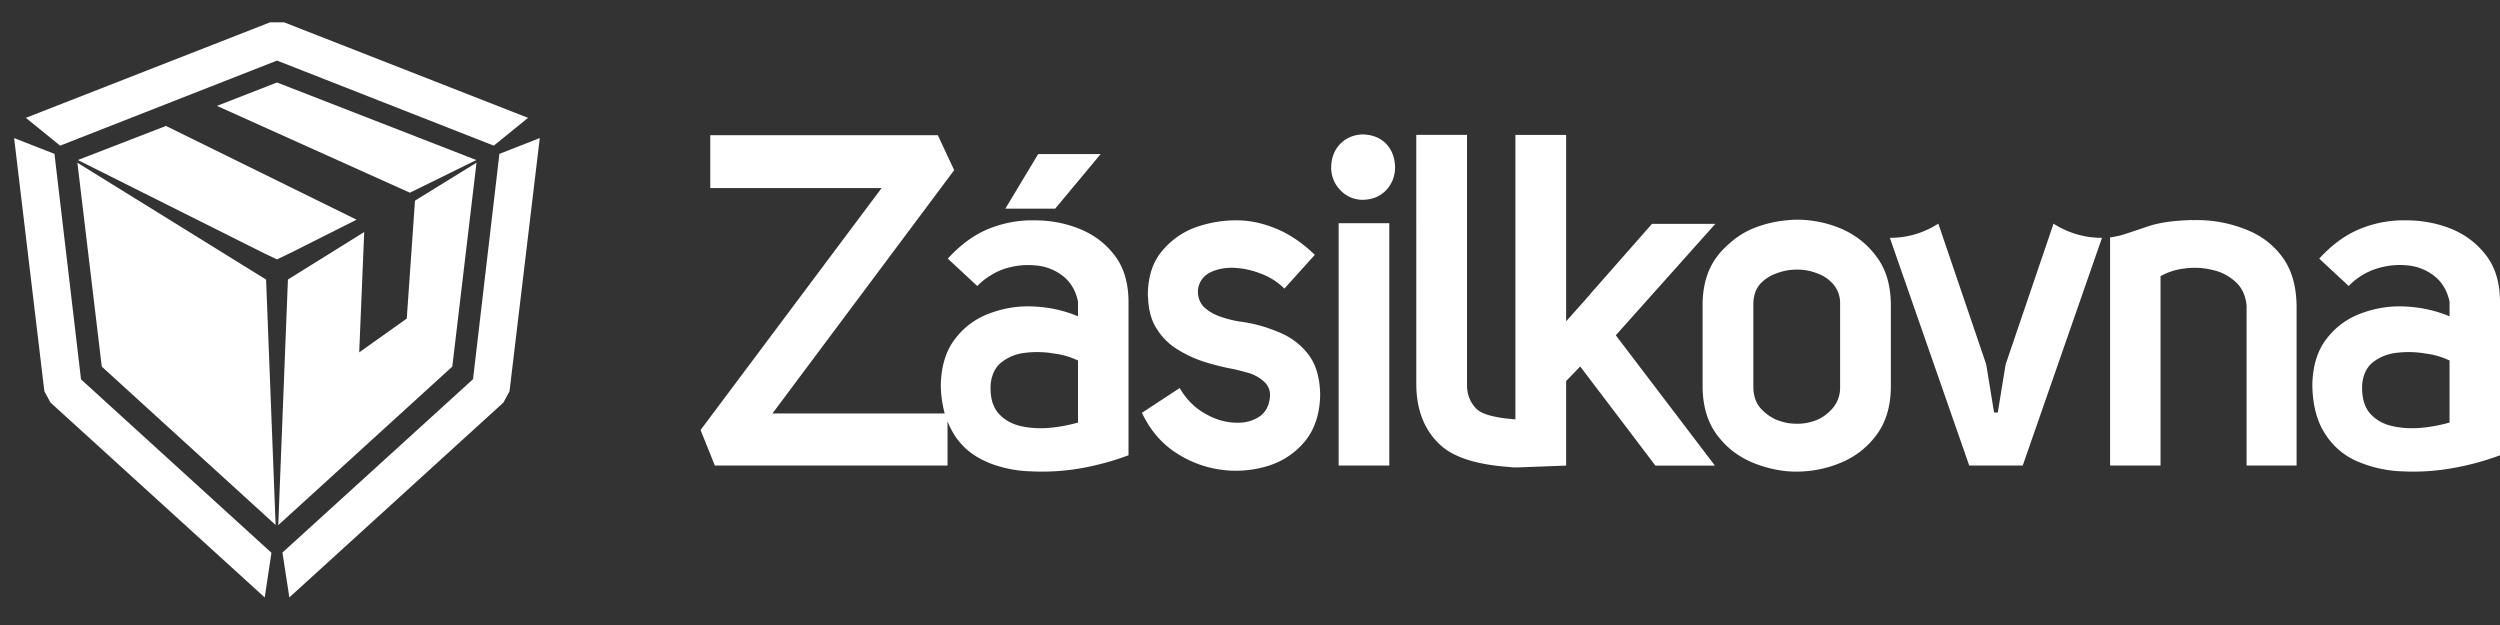 <svg fill="none" xmlns="http://www.w3.org/2000/svg" viewBox="0 0 88 22">
    <rect x="0" y="0" width="88" height="22" fill="#333333" stroke="none"/>
    <g clip-path="url(#a)" fill="#fff">
        <path
            d="m10.217 8.907-.467.223-.47-.223-6.54-3.274 3.102-1.2 6.709 3.3-2.334 1.174Zm6.55-3.274-2.34 1.15-6.79-3.056 2.113-.824 7.016 2.73Z" />
        <path
            d="m10.003.787 8.584 3.361-1.206.979-7.63-2.995-7.635 2.995L.91 4.148 9.504.787h.499Zm7.576 4.629L19 4.86l-1.065 8.914-.215.396-7.535 6.859-.243-1.579 6.709-6.103.928-7.932ZM1.777 14.17l-.215-.396L.497 4.861l1.42.555.935 7.938 6.703 6.104-.237 1.572-7.541-6.86Z" />
        <path
            d="m14.609 7.062 2.164-1.335-.852 7.177-6.126 5.581.34-8.645 2.685-1.672-.176 4.236 1.674-1.19.29-4.152ZM9.366 9.84l.336 8.639-6.12-5.575-.858-7.177L9.366 9.84ZM79.21 8.142c.487.22.879.544 1.175.972.292.426.444.974.455 1.644v5.63h-1.76v-5.614c-.028-.357-.155-.639-.382-.846a1.745 1.745 0 0 0-.829-.428 2.581 2.581 0 0 0-.973-.049 2.23 2.23 0 0 0-.845.27v6.667h-1.776V8.356a3.04 3.04 0 0 0 .464-.098c.188-.06.477-.156.867-.288.368-.126.849-.199 1.444-.22a.344.344 0 0 1 .115 0 4.66 4.66 0 0 1 2.045.392ZM73.99 8.372l-2.79 8.016h-1.883l-2.794-8.016c.617 0 1.185-.167 1.706-.5l1.687 4.957.275 1.692h.131l.276-1.692 1.686-4.956c.521.332 1.09.499 1.706.499ZM45.017 11.694c.416.169.76.426 1.03.772.272.35.412.824.423 1.423-.01.664-.185 1.206-.522 1.627-.34.417-.771.71-1.296.879a3.84 3.84 0 0 1-3.297-.483c-.493-.33-.88-.791-1.159-1.381l1.329-.872c.221.378.503.669.845.872.345.207.692.322 1.04.343.352.029.652-.038.9-.197.243-.154.375-.405.396-.756a.623.623 0 0 0-.211-.486 1.424 1.424 0 0 0-.503-.295 8.243 8.243 0 0 0-.608-.155 8.464 8.464 0 0 1-.966-.24 4.153 4.153 0 0 1-.967-.444 2.22 2.22 0 0 1-.752-.756c-.169-.272-.264-.611-.285-1.018v-.032a.996.996 0 0 1-.01-.14c.01-.63.176-1.135.496-1.513a2.737 2.737 0 0 1 1.185-.84c.476-.168.96-.25 1.453-.246.454 0 .92.1 1.396.298.477.201.927.507 1.347.918l-1.07 1.186a2.35 2.35 0 0 0-.854-.535 2.903 2.903 0 0 0-.982-.198c-.318 0-.592.063-.82.188a.763.763 0 0 0-.387.594c-.01.246.06.446.211.6.163.153.362.268.599.346.239.082.477.14.714.172.46.065.902.188 1.325.37ZM48.79 5.059c.205.214.31.492.317.833-.006.322-.112.59-.317.804-.207.218-.48.33-.82.337a1.064 1.064 0 0 1-.787-.337 1.132 1.132 0 0 1-.326-.804c.006-.341.115-.62.326-.833.205-.208.468-.317.788-.328.341.011.614.12.82.328ZM53.342 14.76V4.749h1.786v6.56l.839-.94.006-.016L58.15 7.88h2.23l-3.504 3.922 3.489 4.587H58.27L55.624 12.9l-.496.512v2.976l-1.712.065h-.093c-.055 0-.115-.006-.115-.006l-.093-.01c-1.142-.082-1.947-.34-2.417-.775-.557-.514-.839-1.226-.845-2.136V4.748h1.786v8.778c-.006.356.11.65.349.882.195.184.691.308 1.354.353ZM48.903 16.388H47.12V7.856h1.783v8.532ZM37.143 7.344h-1.754l1.155-1.922h2.2l-1.601 1.922Z" />
        <path
            fill-rule="evenodd"
            clip-rule="evenodd"
            d="M88 10.566v5.46a9.48 9.48 0 0 1-1.658.45 7.79 7.79 0 0 1-1.76.116 4.366 4.366 0 0 1-1.591-.346 2.491 2.491 0 0 1-1.143-.97c-.292-.438-.444-1.017-.454-1.734.015-.668.182-1.207.502-1.617.32-.418.729-.717 1.226-.898a3.838 3.838 0 0 1 1.559-.237c.55.028 1.065.143 1.543.344v-.516c-.084-.389-.263-.69-.538-.904a1.78 1.78 0 0 0-.957-.373c-.37-.037-.74.006-1.11.126a2.385 2.385 0 0 0-.945.6l-1.037-.963c.46-.503.95-.856 1.469-1.06a4.044 4.044 0 0 1 1.581-.288c.564 0 1.092.098 1.585.295.503.203.917.516 1.241.94.314.41.477.936.487 1.575Zm-1.776 2.123a2.775 2.775 0 0 0-.855-.246 3.452 3.452 0 0 0-.99-.026 1.644 1.644 0 0 0-.844.328c-.226.175-.355.44-.387.797-.017.428.07.758.259.989.194.229.451.382.771.46.318.076.659.1 1.021.071a5.566 5.566 0 0 0 1.025-.188V12.69ZM66.558 10.673v2.976c-.01.664-.176 1.212-.496 1.647a2.925 2.925 0 0 1-1.226.975 4.043 4.043 0 0 1-1.95.315 4.323 4.323 0 0 1-1.225-.315 3.218 3.218 0 0 1-.682-.402 3.109 3.109 0 0 1-.55-.573c-.32-.435-.486-.983-.497-1.647v-2.972c.01-.653.176-1.197.496-1.631.13-.175.277-.33.439-.467.233-.214.497-.387.794-.518a4.1 4.1 0 0 1 1.225-.305c.126-.015.254-.023.385-.023a3.998 3.998 0 0 1 1.565.328c.502.223.912.554 1.226.985.162.22.284.464.365.733.08.274.124.572.13.894Zm-1.786.004a1.023 1.023 0 0 0-.237-.668 1.338 1.338 0 0 0-.567-.386 1.915 1.915 0 0 0-.697-.133c-.13 0-.259.01-.385.032a2.1 2.1 0 0 0-.355.101c-.233.082-.428.21-.586.386-.145.175-.22.396-.227.664v2.976c.007.275.082.505.227.69.158.188.353.334.586.438.113.043.232.079.355.107.126.022.254.032.385.032.236 0 .47-.046.697-.139a1.54 1.54 0 0 0 .567-.438 1.1 1.1 0 0 0 .237-.69v-2.972ZM39.723 10.566v5.46a9.617 9.617 0 0 1-1.655.453 7.92 7.92 0 0 1-1.76.113 4.4 4.4 0 0 1-1.374-.252 3.377 3.377 0 0 1-.217-.091 2.549 2.549 0 0 1-.74-.477 3.215 3.215 0 0 1-.3-.337 3.026 3.026 0 0 1-.324-.603v1.556h-8.19l-.503-1.251 6.372-8.516h-6.03V4.758h8.009l.576 1.231-6.396 8.564h6.063a3.948 3.948 0 0 1-.138-1.01c.017-.669.186-1.208.506-1.618a2.644 2.644 0 0 1 1.226-.898 3.782 3.782 0 0 1 1.556-.237 4.525 4.525 0 0 1 1.542.344v-.516c-.08-.389-.26-.69-.534-.904a1.758 1.758 0 0 0-.957-.37 2.673 2.673 0 0 0-1.114.124c-.141.047-.276.11-.407.188-.194.11-.372.247-.534.411l-1.037-.963c.458-.503.947-.856 1.466-1.06a4.047 4.047 0 0 1 1.584-.288c.563 0 1.09.1 1.581.298.504.201.918.513 1.242.937.314.41.476.936.487 1.575Zm-1.777 2.124a2.77 2.77 0 0 0-.851-.247 3.46 3.46 0 0 0-.99-.026 1.63 1.63 0 0 0-.844.328.964.964 0 0 0-.327.48 1.337 1.337 0 0 0-.064.317c-.01.231.01.438.064.62.045.14.11.263.196.369.196.229.453.382.77.46.321.076.663.1 1.025.071a5.505 5.505 0 0 0 1.021-.188V12.69Z"
        />
    </g>
    <defs>
        <clipPath id="a">
            <path fill="#fff" transform="translate(.497 .787)" d="M0 0h87.504v20.243H0z" />
        </clipPath>
    </defs>
</svg>